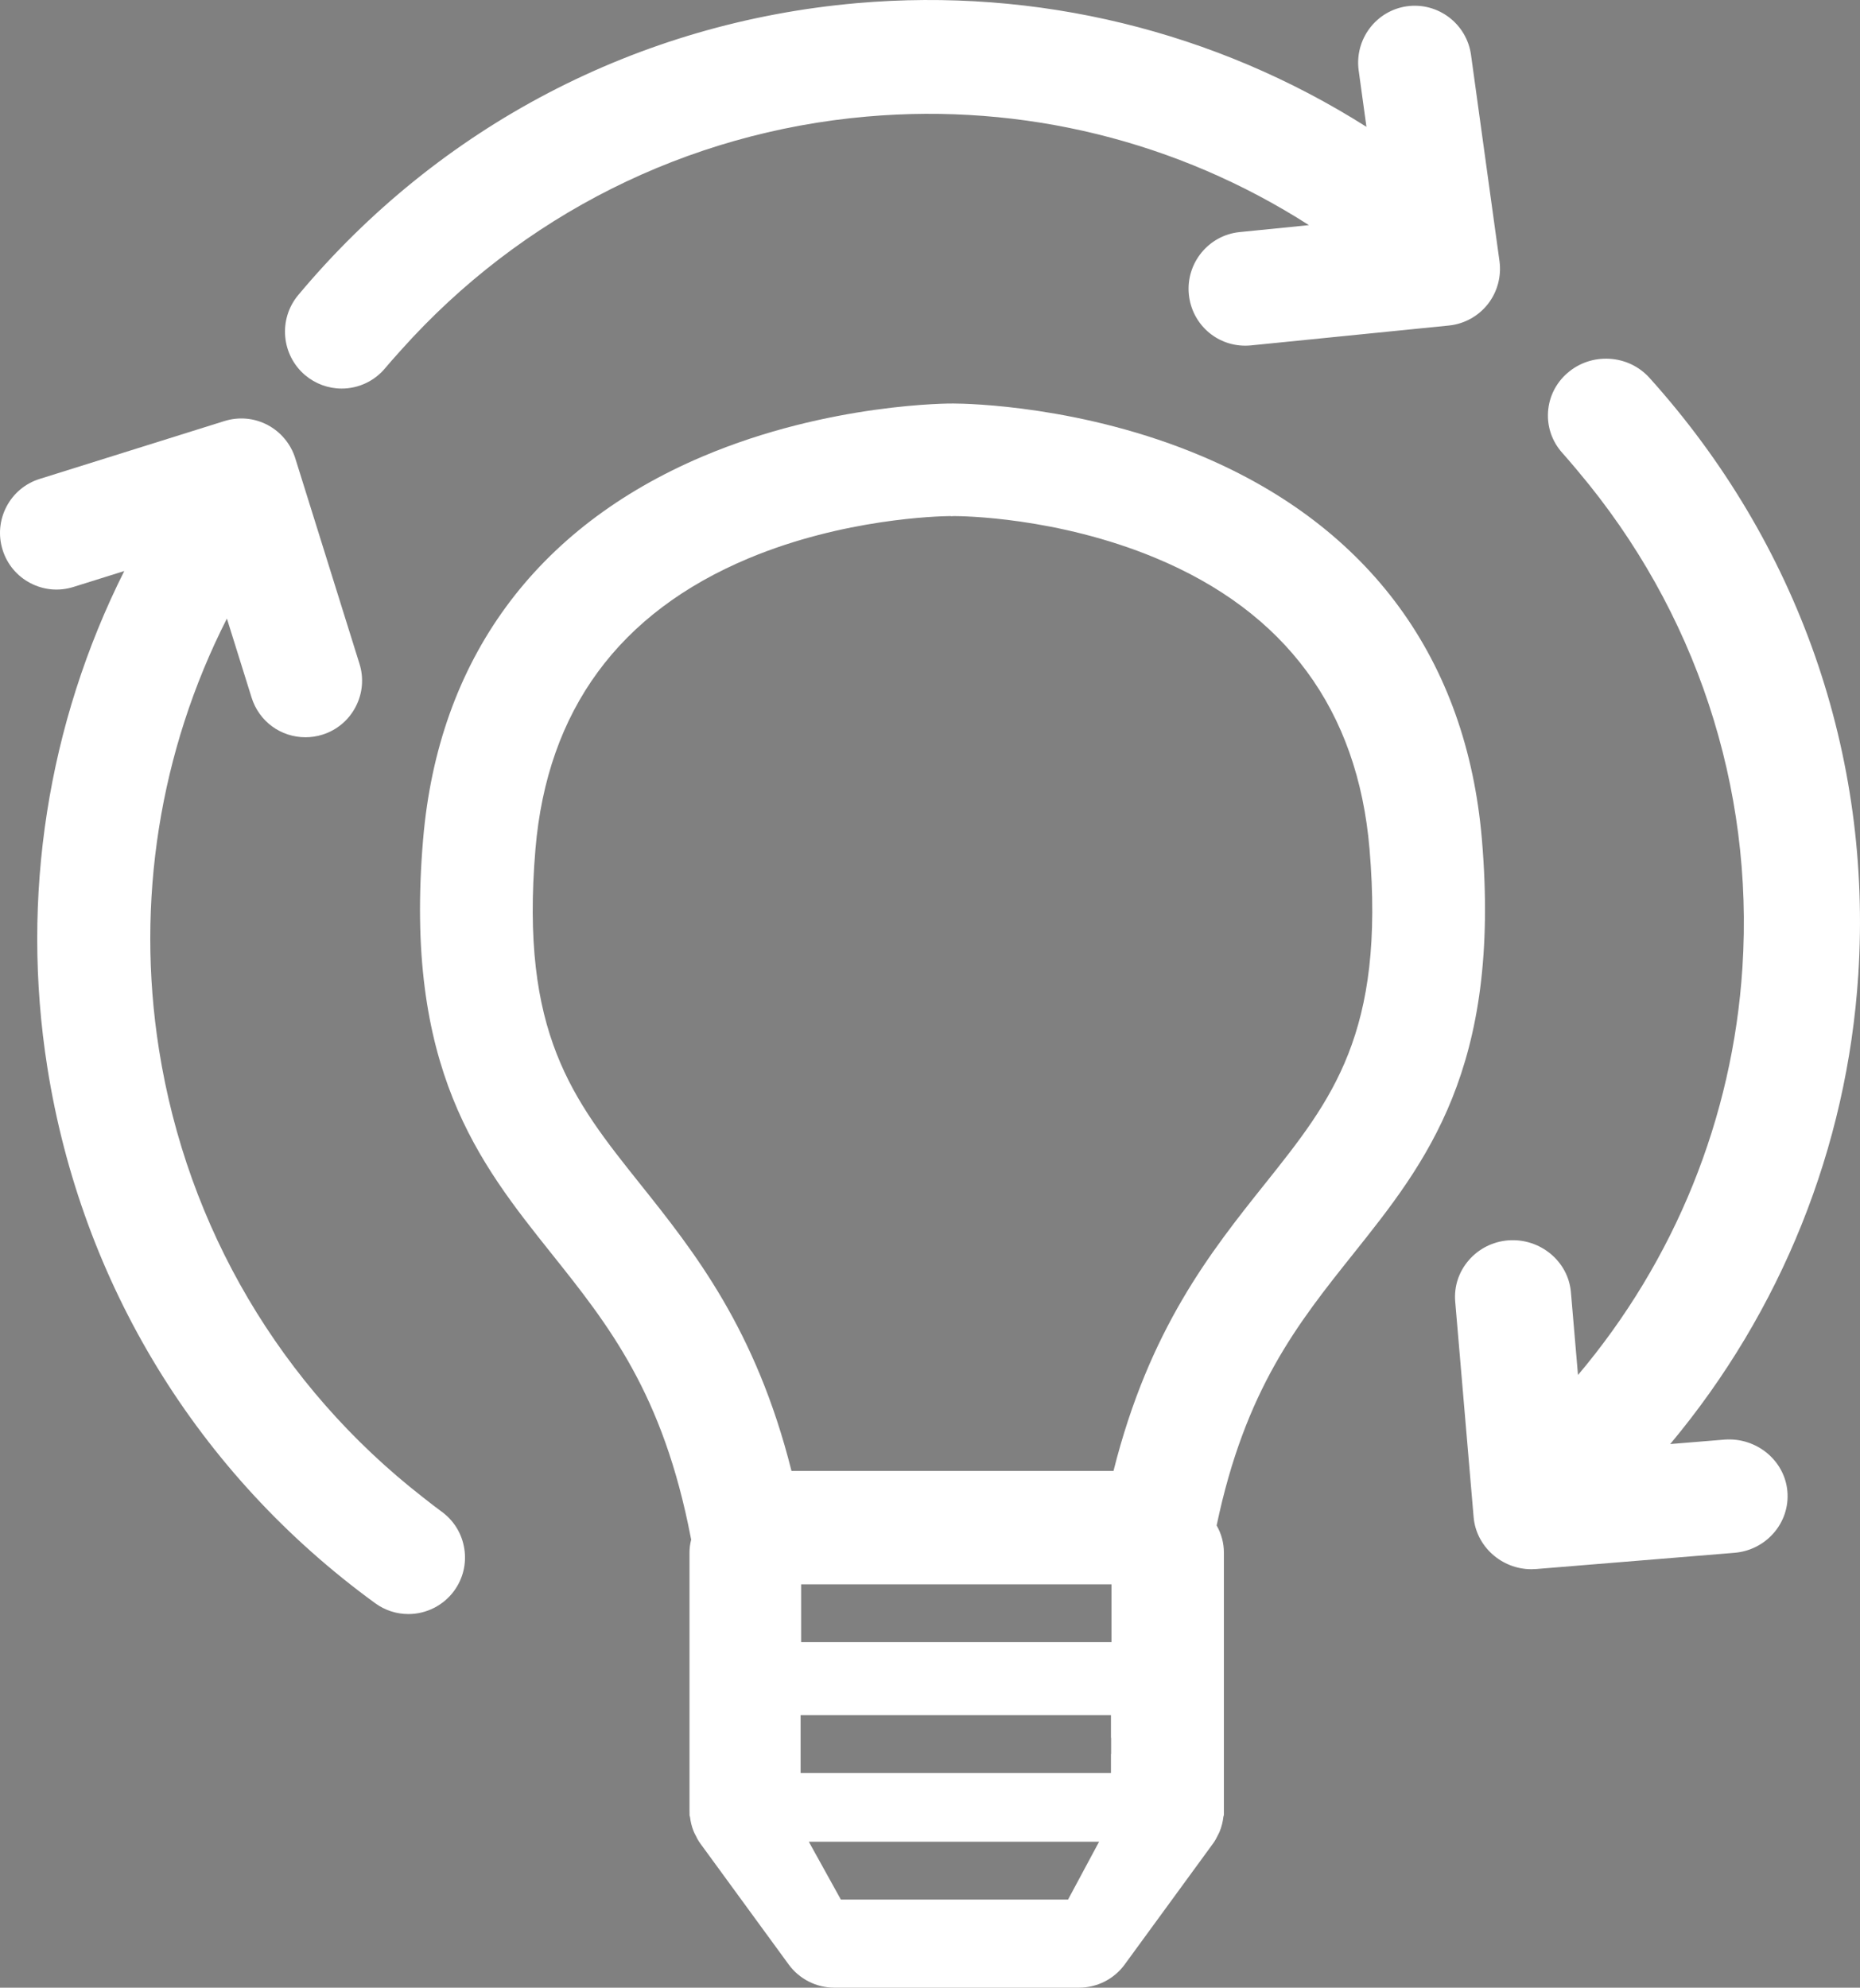 <?xml version="1.0" encoding="UTF-8"?>
<svg xmlns="http://www.w3.org/2000/svg" xmlns:xlink="http://www.w3.org/1999/xlink" width="102px" height="109px" viewBox="0 0 102 109" version="1.1">
  <rect x="0" y="0" width="102" height="109" fill="#808080" stroke="none"/>
  <!-- Generator: Sketch 51.3 (57544) - http://www.bohemiancoding.com/sketch -->
  <title>Group 19</title>
  <desc>Created with Sketch.</desc>
  <defs></defs>
  <g id="Page-1" stroke="none" stroke-width="1" fill="none" fill-rule="evenodd">
    <g id="SDU-screen-HOME-Copy-6" transform="translate(-669, -1754)">
      <g id="Group-19" transform="translate(669, 1754)">
        <g id="Group-15">
          <path d="M19.445,18.85 C19.829,18.85 20.211,18.691 20.478,18.383 C20.775,18.04 21.084,17.71 21.392,17.378 C28.33,9.884 37.789,5.287 48.19,4.406 C58.594,3.522 68.729,6.462 76.904,12.677 C77.106,12.831 77.309,12.987 77.509,13.145 L69.052,13.964 C68.311,14.036 67.77,14.675 67.844,15.394 C67.913,16.068 68.5,16.571 69.184,16.571 C69.229,16.571 69.275,16.568 69.32,16.564 L80.221,15.509 C80.586,15.473 80.92,15.296 81.147,15.017 C81.373,14.738 81.473,14.381 81.423,14.029 L79.856,3.072 C79.753,2.357 79.075,1.859 78.335,1.957 C77.597,2.055 77.082,2.716 77.184,3.431 L78.168,10.312 C69.523,3.894 58.869,0.88 47.955,1.802 C36.376,2.783 25.884,8.075 18.412,16.703 C17.934,17.256 18.008,18.08 18.578,18.544 C18.83,18.749 19.138,18.85 19.445,18.85" id="Fill-1" fill="#343434"></path>
          <path d="M18.737,21.308 C18.007,21.308 17.297,21.049 16.738,20.578 C15.425,19.471 15.253,17.498 16.355,16.18 C24.101,6.911 34.98,1.227 46.985,0.173 C56.864,-0.691 66.642,1.703 74.934,6.955 L74.508,3.864 C74.274,2.158 75.464,0.578 77.161,0.343 C78.861,0.112 80.432,1.305 80.668,3.005 L82.229,14.316 C82.345,15.152 82.113,16.013 81.591,16.677 C81.073,17.338 80.296,17.767 79.459,17.851 L68.599,18.941 C68.489,18.951 68.388,18.956 68.287,18.956 C66.684,18.956 65.354,17.747 65.195,16.144 C65.025,14.432 66.274,12.899 67.98,12.727 L71.78,12.346 C64.591,7.741 56.115,5.638 47.527,6.393 C37.666,7.258 28.598,11.807 21.991,19.2 L21.859,19.348 C21.61,19.626 21.359,19.905 21.119,20.193 C20.528,20.901 19.659,21.308 18.737,21.308" id="Fill-3" fill="#FFFFFF"></path>
          <path d="M22.528,86.615 C22.768,86.789 23.047,86.872 23.323,86.872 C23.741,86.872 24.154,86.68 24.418,86.318 C24.858,85.716 24.725,84.874 24.12,84.437 C23.744,84.166 23.382,83.881 23.018,83.599 C14.789,77.224 9.377,68.133 7.741,57.838 C6.155,47.861 8.289,37.87 13.747,29.447 L15.086,33.707 L16.328,37.653 C16.509,38.228 17.043,38.598 17.619,38.598 C17.753,38.598 17.889,38.578 18.024,38.536 C18.737,38.314 19.134,37.559 18.911,36.849 L15.351,25.531 C15.244,25.19 15.005,24.905 14.687,24.74 C14.369,24.574 13.998,24.542 13.656,24.648 L3.417,27.833 C2.704,28.055 2.307,28.81 2.53,29.52 C2.754,30.23 3.513,30.627 4.225,30.402 L11.347,28.186 C5.622,37.126 3.389,47.699 5.067,58.259 C6.889,69.721 13.09,79.791 22.528,86.615" id="Fill-5" fill="#343434"></path>
          <path d="M2.973,28.823 C2.972,28.823 2.972,28.823 2.971,28.823 L2.973,28.823 Z M22.647,85.066 L22.648,85.067 C22.648,85.067 22.647,85.066 22.647,85.066 Z M22.398,88.511 C21.74,88.511 21.11,88.306 20.576,87.918 C10.857,80.845 4.471,70.406 2.595,58.525 C1.12,49.181 2.616,39.677 6.815,31.314 L4.027,32.187 C3.242,32.434 2.403,32.361 1.669,31.978 C0.933,31.594 0.391,30.946 0.143,30.153 C-0.104,29.361 -0.029,28.52 0.355,27.785 C0.739,27.051 1.386,26.51 2.176,26.263 L12.306,23.09 C13.103,22.843 13.94,22.919 14.671,23.303 C15.394,23.682 15.948,24.347 16.191,25.127 L19.713,36.399 C19.961,37.19 19.885,38.031 19.501,38.765 C19.117,39.499 18.47,40.04 17.68,40.288 C17.379,40.382 17.068,40.43 16.754,40.43 C15.391,40.43 14.202,39.555 13.796,38.251 L12.443,33.921 C8.756,41.172 7.436,49.428 8.719,57.555 C10.26,67.313 15.395,76.029 23.178,82.097 L23.334,82.219 C23.627,82.448 23.92,82.678 24.222,82.898 C24.892,83.385 25.332,84.104 25.461,84.923 C25.591,85.742 25.394,86.562 24.907,87.233 C24.326,88.033 23.388,88.511 22.398,88.511 Z" id="Fill-7" fill="#FFFFFF"></path>
          <path d="M86.849,21.642 C86.294,22.129 86.24,22.972 86.73,23.524 C87.034,23.867 87.321,24.22 87.612,24.572 C94.173,32.502 97.425,42.455 96.773,52.764 C96.141,62.753 91.916,71.956 84.821,78.93 L84.451,74.522 L84.108,70.439 C84.046,69.705 83.404,69.166 82.663,69.221 C81.926,69.282 81.378,69.927 81.44,70.662 L82.423,82.372 C82.482,83.067 83.067,83.594 83.756,83.594 C83.793,83.594 83.831,83.592 83.87,83.59 L94.441,82.709 C95.178,82.647 95.725,82.002 95.664,81.268 C95.602,80.534 94.956,79.995 94.218,80.05 L86.864,80.663 C94.328,73.248 98.776,63.504 99.445,52.932 C100.171,41.455 96.368,30.386 88.738,21.761 C88.25,21.207 87.404,21.154 86.849,21.642" id="Fill-9" fill="#343434"></path>
          <path d="M83.983,86.053 C82.343,86.053 80.95,84.799 80.812,83.199 L79.802,71.382 C79.731,70.553 79.994,69.746 80.544,69.111 C81.092,68.475 81.862,68.087 82.709,68.018 C84.461,67.888 86.001,69.166 86.147,70.861 L86.535,75.402 C91.851,69.106 95.021,61.308 95.552,53.065 C96.19,43.168 92.993,33.505 86.549,25.856 L86.421,25.703 C86.178,25.415 85.936,25.126 85.682,24.845 C85.12,24.221 84.839,23.42 84.892,22.589 C84.946,21.758 85.326,20.998 85.965,20.448 C86.604,19.896 87.423,19.624 88.273,19.675 C89.122,19.728 89.898,20.101 90.46,20.726 C98.617,29.781 102.683,41.406 101.906,53.457 C101.296,62.932 97.671,71.915 91.592,79.189 L94.581,78.944 C96.333,78.818 97.874,80.093 98.019,81.788 C98.164,83.502 96.86,85.01 95.112,85.153 L84.25,86.042 C84.141,86.05 84.062,86.053 83.983,86.053" id="Fill-11" fill="#FFFFFF"></path>
          <path d="M69.383,64.9 C66.39,68.652 63.019,72.877 61.063,80.662 L43.404,80.662 C41.447,72.876 38.077,68.651 35.083,64.9 C31.41,60.295 28.51,56.658 29.364,46.556 C30.009,38.954 33.943,33.591 41.055,30.617 C46.261,28.438 51.454,28.307 52.116,28.3 L52.176,28.309 L52.312,28.301 L52.317,28.301 C52.766,28.301 57.956,28.353 63.343,30.587 C70.5,33.556 74.457,38.929 75.103,46.556 C75.958,56.659 73.056,60.296 69.383,64.9 Z M43.933,90.052 L60.951,90.052 L60.951,86.881 L43.933,86.881 L43.933,90.052 Z M60.932,96.187 L60.923,96.187 L60.923,97.229 L43.905,97.229 L43.905,94.058 L60.923,94.058 L60.923,95.297 L60.932,95.297 L60.932,96.187 Z M58.57,104.169 L46.112,104.169 L44.354,100.995 L60.273,100.995 L58.57,104.169 Z M81.266,46.036 C80.432,36.197 75.136,28.935 65.95,25.033 C59.404,22.253 53.088,22.131 52.283,22.128 C52.227,22.124 45.482,22.084 38.537,25.029 C29.338,28.928 24.035,36.192 23.202,46.036 C22.139,58.585 26.26,63.75 30.245,68.746 C33.389,72.686 36.358,76.407 37.883,84.33 C37.89,84.362 37.896,84.395 37.904,84.428 C37.842,84.664 37.811,84.904 37.811,85.147 L37.811,99.274 L37.815,99.559 L37.839,99.638 C37.87,99.908 37.935,100.167 38.03,100.403 C38.064,100.491 38.106,100.576 38.153,100.661 C38.196,100.752 38.274,100.913 38.404,101.093 L43.252,107.731 C43.832,108.526 44.766,109 45.752,109 L59.175,109 C60.161,109 61.096,108.526 61.674,107.732 L66.521,101.095 C66.645,100.926 66.723,100.771 66.775,100.66 C66.818,100.583 66.857,100.503 66.892,100.417 C66.993,100.164 67.059,99.898 67.09,99.622 L67.117,99.531 L67.117,85.147 C67.117,84.616 66.977,84.104 66.719,83.653 C68.28,76.194 71.168,72.574 74.221,68.748 L74.223,68.745 C78.208,63.749 82.329,58.583 81.266,46.036 Z" id="Fill-13" fill="#FFFFFF"></path>
        </g>
      </g>
    </g>
  </g>
</svg>
